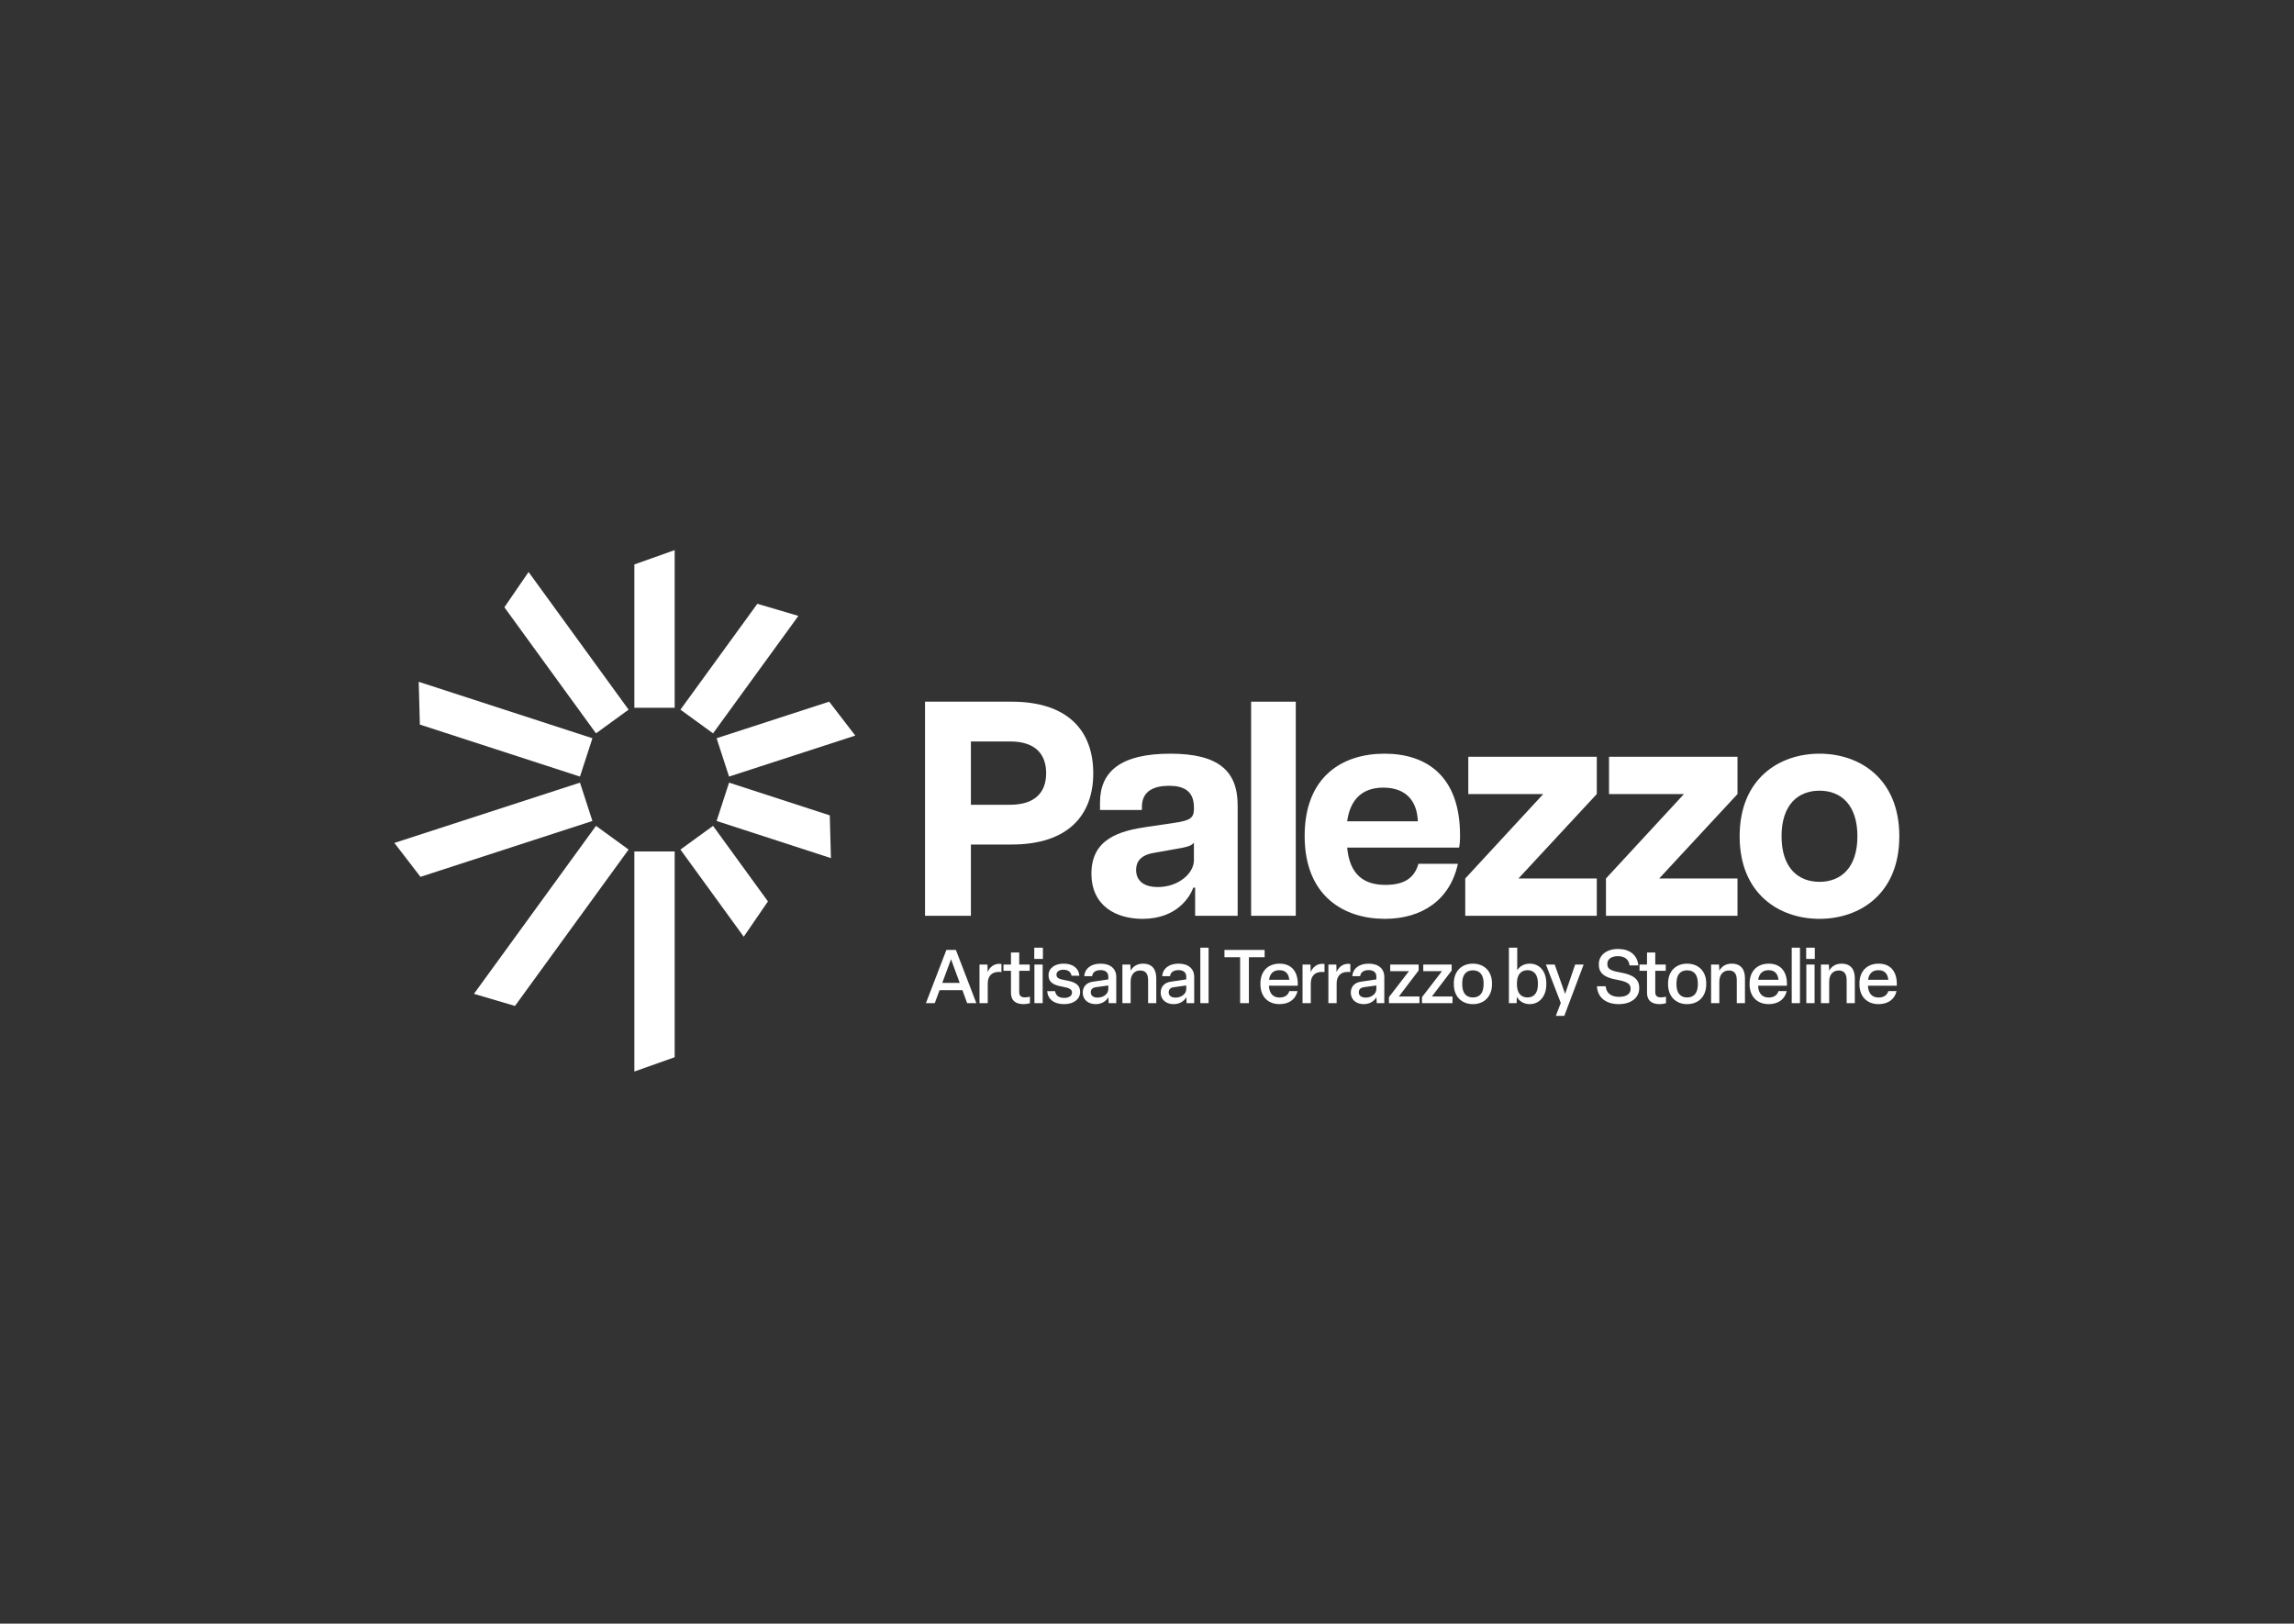 <svg xmlns="http://www.w3.org/2000/svg" xmlns:xlink="http://www.w3.org/1999/xlink" width="100%" height="100%" viewBox="0 0 842 596" style="fill-rule:evenodd;clip-rule:evenodd;stroke-linejoin:round;stroke-miterlimit:2;"><rect x="0" y="0" width="842" height="596" fill="#333333" stroke="none"/><g><g><g><g><path d="M339.524 257.573h31.774c20.883.0 29.977 10.891 29.977 26.272.0 15.27-9.094 26.16-29.977 26.16H356.365v26.16H339.524V257.573zm44.461 26.272C383.985 276.772 379.943 272.169 370.736 272.169H356.365V295.41h14.371C379.943 295.409 383.985 290.806 383.985 283.845z" style="fill:white;fill-rule:nonzero;"/><path d="M400.605 320.671c0-12.912 10.554-15.719 20.659-17.178l9.88-1.459C436.533 301.248 438.217 300.35 438.217 297.094V296.308C438.217 290.133 434.175 288.449 429.123 288.449 423.846 288.449 419.131 290.133 419.131 296.196V297.319H403.75V294.624C403.75 283.172 411.384 276.66 429.573 276.66c17.627.0 24.7 6.288 24.7 18.975v40.531H438.667V325.837H437.994C436.871 328.981 432.156 337.289 419.356 337.289 409.812 337.287 400.605 332.684 400.605 320.671zM438.217 315.843v-6.512C437.319 310.678 434.512 311.127 431.93 311.577L423.734 313.036C418.682 313.822 416.998 316.292 416.998 319.323 416.998 322.916 419.356 325.611 424.97 325.611 432.716 325.611 438.217 320.446 438.217 315.843z" style="fill:white;fill-rule:nonzero;"/><rect x="459.215" y="257.573" width="16.392" height="78.592" style="fill:white;fill-rule:nonzero;"/><path d="M478.864 306.861c0-21.781 13.81-30.202 29.304-30.202C523.213 276.659 535.9 284.518 535.9 306.636 535.9 308.769 535.788 309.892 535.563 311.127H494.471C495.369 320.895 500.421 324.824 508.505 324.824 516.027 324.824 519.283 321.793 520.63 317.077H535.113C532.194 330.437 521.864 337.286 508.28 337.286 493.46 337.287 478.864 329.091 478.864 306.861zM520.406 301.472C520.181 294.736 516.701 289.122 507.719 289.122c-7.635.0-12.125 4.267-13.248 12.35H520.406z" style="fill:white;fill-rule:nonzero;"/><path d="M537.811 322.467l28.63-30.988H538.934V277.782H586.089v13.697L557.347 322.467H586.089v13.697H537.811V322.467z" style="fill:white;fill-rule:nonzero;"/><path d="M589.46 322.467l28.63-30.988H590.583V277.782H637.738v13.697L608.996 322.467H637.738v13.697H589.46V322.467z" style="fill:white;fill-rule:nonzero;"/><path d="M638.526 306.973c0-21.22 14.596-30.314 29.304-30.314 14.708.0 29.304 9.094 29.304 30.314.0 21.22-14.596 30.314-29.304 30.314C653.122 337.287 638.526 328.193 638.526 306.973zm43.226.0C681.752 295.409 675.69 290.244 667.83 290.244S653.908 295.409 653.908 306.973C653.908 318.537 659.97 323.702 667.83 323.702S681.752 318.538 681.752 306.973z" style="fill:white;fill-rule:nonzero;"/></g><g><path d="M354.984 368.236 353.251 363.477H344.86L343.099 368.236H339.852L347.363 348.703H350.857L358.367 368.236H354.984zM345.85 360.808H352.26L349.069 352.115 345.85 360.808z" style="fill:white;fill-rule:nonzero;"/><path d="M359.519 368.236V354.068h2.916L362.518 356.819C363.289 355.004 364.774 353.793 366.81 353.793 367.03 353.793 367.333 353.82 367.581 353.876V356.819C367.306 356.792 366.976 356.764 366.645 356.764 364.086 356.764 362.546 358.222 362.546 361.028V368.236H359.519z" style="fill:white;fill-rule:nonzero;"/><path d="M371.071 364.412V356.351H368.32V354.067H371.071V349.638H374.097V354.067H377.949V356.351H374.097V364.081C374.097 365.484 374.62 366.117 376.298 366.117 376.903 366.117 377.619 365.979 378.031 365.842V368.263C377.398 368.456 376.435 368.593 375.72 368.593 372.612 368.593 371.071 367.163 371.071 364.412z" style="fill:white;fill-rule:nonzero;"/><path d="M382.789 352.004H379.625V347.878H382.789V352.004zM382.706 354.067v14.168H379.68V354.067H382.706z" style="fill:white;fill-rule:nonzero;"/><path d="M384.355 363.834H387.272C387.52 365.512 388.73 366.31 390.601 366.31 392.307 366.31 393.462 365.622 393.462 364.357 393.462 363.229 392.664 362.679 389.968 362.183 386.529 361.605 384.851 360.505 384.851 357.974S387.135 353.737 390.381 353.737C393.792 353.737 395.911 355.36 396.186 358.166H393.297C393.077 356.735 391.977 355.965 390.353 355.965 388.785 355.965 387.767 356.653 387.767 357.808 387.767 358.908 388.565 359.431 391.151 359.844 394.728 360.422 396.461 361.605 396.461 364.081 396.461 366.777 394.122 368.593 390.573 368.593 386.913 368.593 384.63 366.86 384.355 363.834z" style="fill:white;fill-rule:nonzero;"/><path d="M397.42 364.412C397.42 362.156 398.795 360.67 401.216 360.34L406.801 359.515V358.497C406.801 356.929 405.728 356.103 403.94 356.103 402.179 356.103 400.997 356.901 400.859 358.332H397.97C398.218 355.416 400.529 353.738 403.995 353.738 407.654 353.738 409.718 355.664 409.718 358.608V368.237h-2.779L406.829 366.036C405.949 367.632 404.215 368.595 402.179 368.595 399.263 368.593 397.42 366.832 397.42 364.412zM406.801 363.036V361.743L402.262 362.376C400.969 362.568 400.364 363.174 400.364 364.274 400.364 365.457 401.272 366.2 402.867 366.2 404.986 366.2 406.801 364.879 406.801 363.036z" style="fill:white;fill-rule:nonzero;"/><path d="M411.97 368.237V354.068h2.916L414.996 356.324C415.739 354.921 417.225 353.738 419.508 353.738 422.947 353.738 424.405 355.884 424.405 359.103V368.237H421.406V359.846C421.406 357.535 420.553 356.242 418.489 356.242 416.398 356.242 414.995 357.783 414.995 360.314v7.923H411.97z" style="fill:white;fill-rule:nonzero;"/><path d="M426.025 364.412C426.025 362.156 427.4 360.67 429.821 360.34L435.406 359.515V358.497C435.406 356.929 434.333 356.103 432.545 356.103 430.784 356.103 429.602 356.901 429.464 358.332H426.575C426.823 355.416 429.134 353.738 432.6 353.738 436.259 353.738 438.323 355.664 438.323 358.608V368.237h-2.779L435.434 366.036C434.554 367.632 432.82 368.595 430.784 368.595 427.868 368.593 426.025 366.832 426.025 364.412zM435.406 363.036V361.743L430.866 362.376C429.573 362.568 428.968 363.174 428.968 364.274 428.968 365.457 429.876 366.2 431.471 366.2 433.591 366.2 435.406 364.879 435.406 363.036z" style="fill:white;fill-rule:nonzero;"/><rect x="440.575" y="347.877" width="3.026" height="20.358" style="fill:white;fill-rule:nonzero;"/><path d="M455.18 368.236V351.371h-5.75V348.703h14.746V351.371H458.399v16.865H455.18z" style="fill:white;fill-rule:nonzero;"/><path d="M462.633 361.358V360.945C462.633 356.653 465.301 353.737 469.649 353.737 474.299 353.737 476.555 356.983 476.335 361.825H465.743C465.881 364.658 467.256 366.172 469.65 366.172 471.63 366.172 472.814 365.237 473.227 363.806H476.253C475.565 366.777 473.199 368.593 469.65 368.593 465.246 368.593 462.633 365.65 462.633 361.358zM473.225 359.652C473.005 357.451 471.85 356.131 469.621 356.131 467.42 356.131 466.127 357.341 465.797 359.652h7.428z" style="fill:white;fill-rule:nonzero;"/><path d="M478.091 368.236V354.068h2.916L481.09 356.819C481.861 355.004 483.346 353.793 485.382 353.793 485.602 353.793 485.905 353.82 486.153 353.876V356.819C485.878 356.792 485.548 356.764 485.217 356.764 482.658 356.764 481.118 358.222 481.118 361.028V368.236H478.091z" style="fill:white;fill-rule:nonzero;"/><path d="M487.58 368.236V354.068h2.916L490.579 356.819C491.35 355.004 492.835 353.793 494.871 353.793 495.091 353.793 495.394 353.82 495.642 353.876V356.819C495.367 356.792 495.037 356.764 494.706 356.764 492.147 356.764 490.607 358.222 490.607 361.028V368.236H487.58z" style="fill:white;fill-rule:nonzero;"/><path d="M495.804 364.412C495.804 362.156 497.179 360.67 499.6 360.34L505.185 359.515V358.497C505.185 356.929 504.112 356.103 502.324 356.103 500.563 356.103 499.381 356.901 499.243 358.332H496.354C496.602 355.416 498.913 353.738 502.379 353.738 506.038 353.738 508.102 355.664 508.102 358.608V368.237h-2.779L505.213 366.036C504.333 367.632 502.599 368.595 500.563 368.595 497.647 368.593 495.804 366.832 495.804 364.412zM505.185 363.036V361.743L500.645 362.376C499.352 362.568 498.747 363.174 498.747 364.274 498.747 365.457 499.655 366.2 501.25 366.2 503.37 366.2 505.185 364.879 505.185 363.036z" style="fill:white;fill-rule:nonzero;"/><path d="M509.803 368.236V366.035L517.149 356.489H510.271V354.068h10.427v2.173L513.435 365.787H521V368.236H509.803z" style="fill:white;fill-rule:nonzero;"/><path d="M521.933 368.236V366.035L529.279 356.489H522.401V354.068h10.427v2.173L525.565 365.787H533.131V368.236H521.933z" style="fill:white;fill-rule:nonzero;"/><path d="M533.622 361.358V360.945C533.622 356.626 536.373 353.737 540.61 353.737 544.875 353.737 547.626 356.626 547.626 360.945V361.358C547.626 365.677 544.875 368.593 540.61 368.593 536.373 368.593 533.622 365.677 533.622 361.358zm10.923.0V360.945C544.545 357.891 543.197 356.185 540.61 356.185 538.051 356.185 536.704 357.891 536.704 360.945V361.358C536.704 364.412 538.052 366.145 540.61 366.145 543.197 366.145 544.545 364.412 544.545 361.358z" style="fill:white;fill-rule:nonzero;"/><path d="M556.754 365.897 556.671 368.235H553.838V347.877H556.892V356.158C557.717 354.81 559.258 353.737 561.514 353.737 565.228 353.737 567.566 356.736 567.566 360.945V361.358C567.566 365.595 565.145 368.593 561.431 368.593 559.038 368.593 557.442 367.246 556.754 365.897zM564.485 361.358V360.945C564.485 357.891 563.11 356.131 560.688 356.131 558.157 356.131 556.782 357.892 556.782 360.945V361.358C556.782 364.412 558.157 366.145 560.688 366.145 563.11 366.145 564.485 364.384 564.485 361.358z" style="fill:white;fill-rule:nonzero;"/><path d="M571.057 372.913 572.872 368.154l-5.447-14.086H570.644L574.468 364.825 578.155 354.068H581.264L574.166 372.913H571.057z" style="fill:white;fill-rule:nonzero;"/><path d="M586.156 362.046H589.347C589.622 364.77 591.603 365.925 594.299 365.925 596.748 365.925 598.508 364.962 598.508 363.009V362.871C598.508 361.193 597.325 360.34 593.363 359.624 588.549 358.771 586.842 356.983 586.842 354.067V353.875C586.842 350.684 589.621 348.345 593.885 348.345 597.984 348.345 600.956 350.381 601.341 354.37H598.122C597.847 352.114 596.251 350.986 593.83 350.986 591.409 350.986 589.978 352.087 589.978 353.793v.137C589.978 355.443 590.804 356.296 594.683 356.956 599.36 357.754 601.671 359.377 601.671 362.568V362.788C601.671 366.172 598.782 368.593 594.16 368.593 589.485 368.593 586.376 366.228 586.156 362.046z" style="fill:white;fill-rule:nonzero;"/><path d="M604.53 364.412V356.351H601.779V354.067H604.53V349.638H607.556V354.067H611.408V356.351H607.556V364.081C607.556 365.484 608.079 366.117 609.757 366.117 610.362 366.117 611.078 365.979 611.49 365.842V368.263C610.857 368.456 609.894 368.593 609.179 368.593 606.07 368.593 604.53 367.163 604.53 364.412z" style="fill:white;fill-rule:nonzero;"/><path d="M612.258 361.358V360.945C612.258 356.626 615.009 353.737 619.246 353.737 623.511 353.737 626.262 356.626 626.262 360.945V361.358C626.262 365.677 623.511 368.593 619.246 368.593 615.009 368.593 612.258 365.677 612.258 361.358zm10.923.0V360.945C623.181 357.891 621.833 356.185 619.246 356.185 616.687 356.185 615.34 357.891 615.34 360.945V361.358C615.34 364.412 616.688 366.145 619.246 366.145 621.832 366.145 623.181 364.412 623.181 361.358z" style="fill:white;fill-rule:nonzero;"/><path d="M628.046 368.237V354.068H630.962L631.072 356.324C631.815 354.921 633.301 353.738 635.584 353.738 639.023 353.738 640.481 355.884 640.481 359.103V368.237H637.482V359.846C637.482 357.535 636.629 356.242 634.565 356.242 632.474 356.242 631.071 357.783 631.071 360.314v7.923H628.046z" style="fill:white;fill-rule:nonzero;"/><path d="M642.183 361.358V360.945C642.183 356.653 644.851 353.737 649.199 353.737 653.848 353.737 656.104 356.983 655.884 361.825H645.292C645.43 364.658 646.805 366.172 649.199 366.172 651.179 366.172 652.363 365.237 652.775 363.806H655.801C655.113 366.777 652.747 368.593 649.198 368.593 644.797 368.593 642.183 365.65 642.183 361.358zM652.775 359.652C652.555 357.451 651.4 356.131 649.171 356.131 646.97 356.131 645.677 357.341 645.347 359.652h7.428z" style="fill:white;fill-rule:nonzero;"/><rect x="657.641" y="347.877" width="3.026" height="20.358" style="fill:white;fill-rule:nonzero;"/><path d="M666.113 352.004H662.949V347.878H666.113V352.004zM666.03 354.067v14.168H663.004V354.067H666.03z" style="fill:white;fill-rule:nonzero;"/><path d="M668.367 368.237V354.068H671.283L671.393 356.324C672.136 354.921 673.622 353.738 675.905 353.738 679.344 353.738 680.802 355.884 680.802 359.103V368.237H677.803V359.846C677.803 357.535 676.95 356.242 674.886 356.242 672.795 356.242 671.392 357.783 671.392 360.314v7.923H668.367z" style="fill:white;fill-rule:nonzero;"/><path d="M682.504 361.358V360.945C682.504 356.653 685.172 353.737 689.52 353.737 694.169 353.737 696.425 356.983 696.205 361.825H685.613C685.751 364.658 687.126 366.172 689.52 366.172 691.5 366.172 692.684 365.237 693.096 363.806H696.122C695.434 366.777 693.068 368.593 689.519 368.593 685.118 368.593 682.504 365.65 682.504 361.358zM693.096 359.652C692.876 357.451 691.721 356.131 689.492 356.131 687.291 356.131 685.998 357.341 685.668 359.652h7.428z" style="fill:white;fill-rule:nonzero;"/></g><g><path d="M232.84 393.341 247.635 388.081V312.543H232.84v80.798z" style="fill:white;fill-rule:nonzero;"/><path d="M173.958 364.817 189.02 369.26l41.705-57.404-11.971-8.697-44.796 61.658z" style="fill:white;fill-rule:nonzero;"/><path d="M144.752 309.423 154.327 321.871l63.121-20.509-4.572-14.073-68.124 22.134z" style="fill:white;fill-rule:nonzero;"/><path d="M153.685 250.276 154.114 265.974l58.762 19.092 4.572-14.073-63.763-20.717z" style="fill:white;fill-rule:nonzero;"/><path d="M194.011 209.967l-8.88 12.952 33.623 46.278L230.725 260.499l-36.714-50.532z" style="fill:white;fill-rule:nonzero;"/><path d="M247.635 201.935 232.84 207.194v52.617h14.795V201.935z" style="fill:white;fill-rule:nonzero;"/><path d="M293.045 226.082 277.983 221.639l-28.233 38.86 11.97 8.697 31.325-43.114z" style="fill:white;fill-rule:nonzero;"/><path d="M313.923 270.015 304.348 257.567l-41.322 13.426 4.572 14.073 46.325-15.051z" style="fill:white;fill-rule:nonzero;"/><path d="M263.026 301.362l41.964 13.635L304.561 299.299l-36.963-12.01-4.572 14.073z" style="fill:white;fill-rule:nonzero;"/><path d="M272.99 343.845 281.869 330.892 261.72 303.159l-11.971 8.697 23.241 31.989z" style="fill:white;fill-rule:nonzero;"/></g></g></g></g></svg>